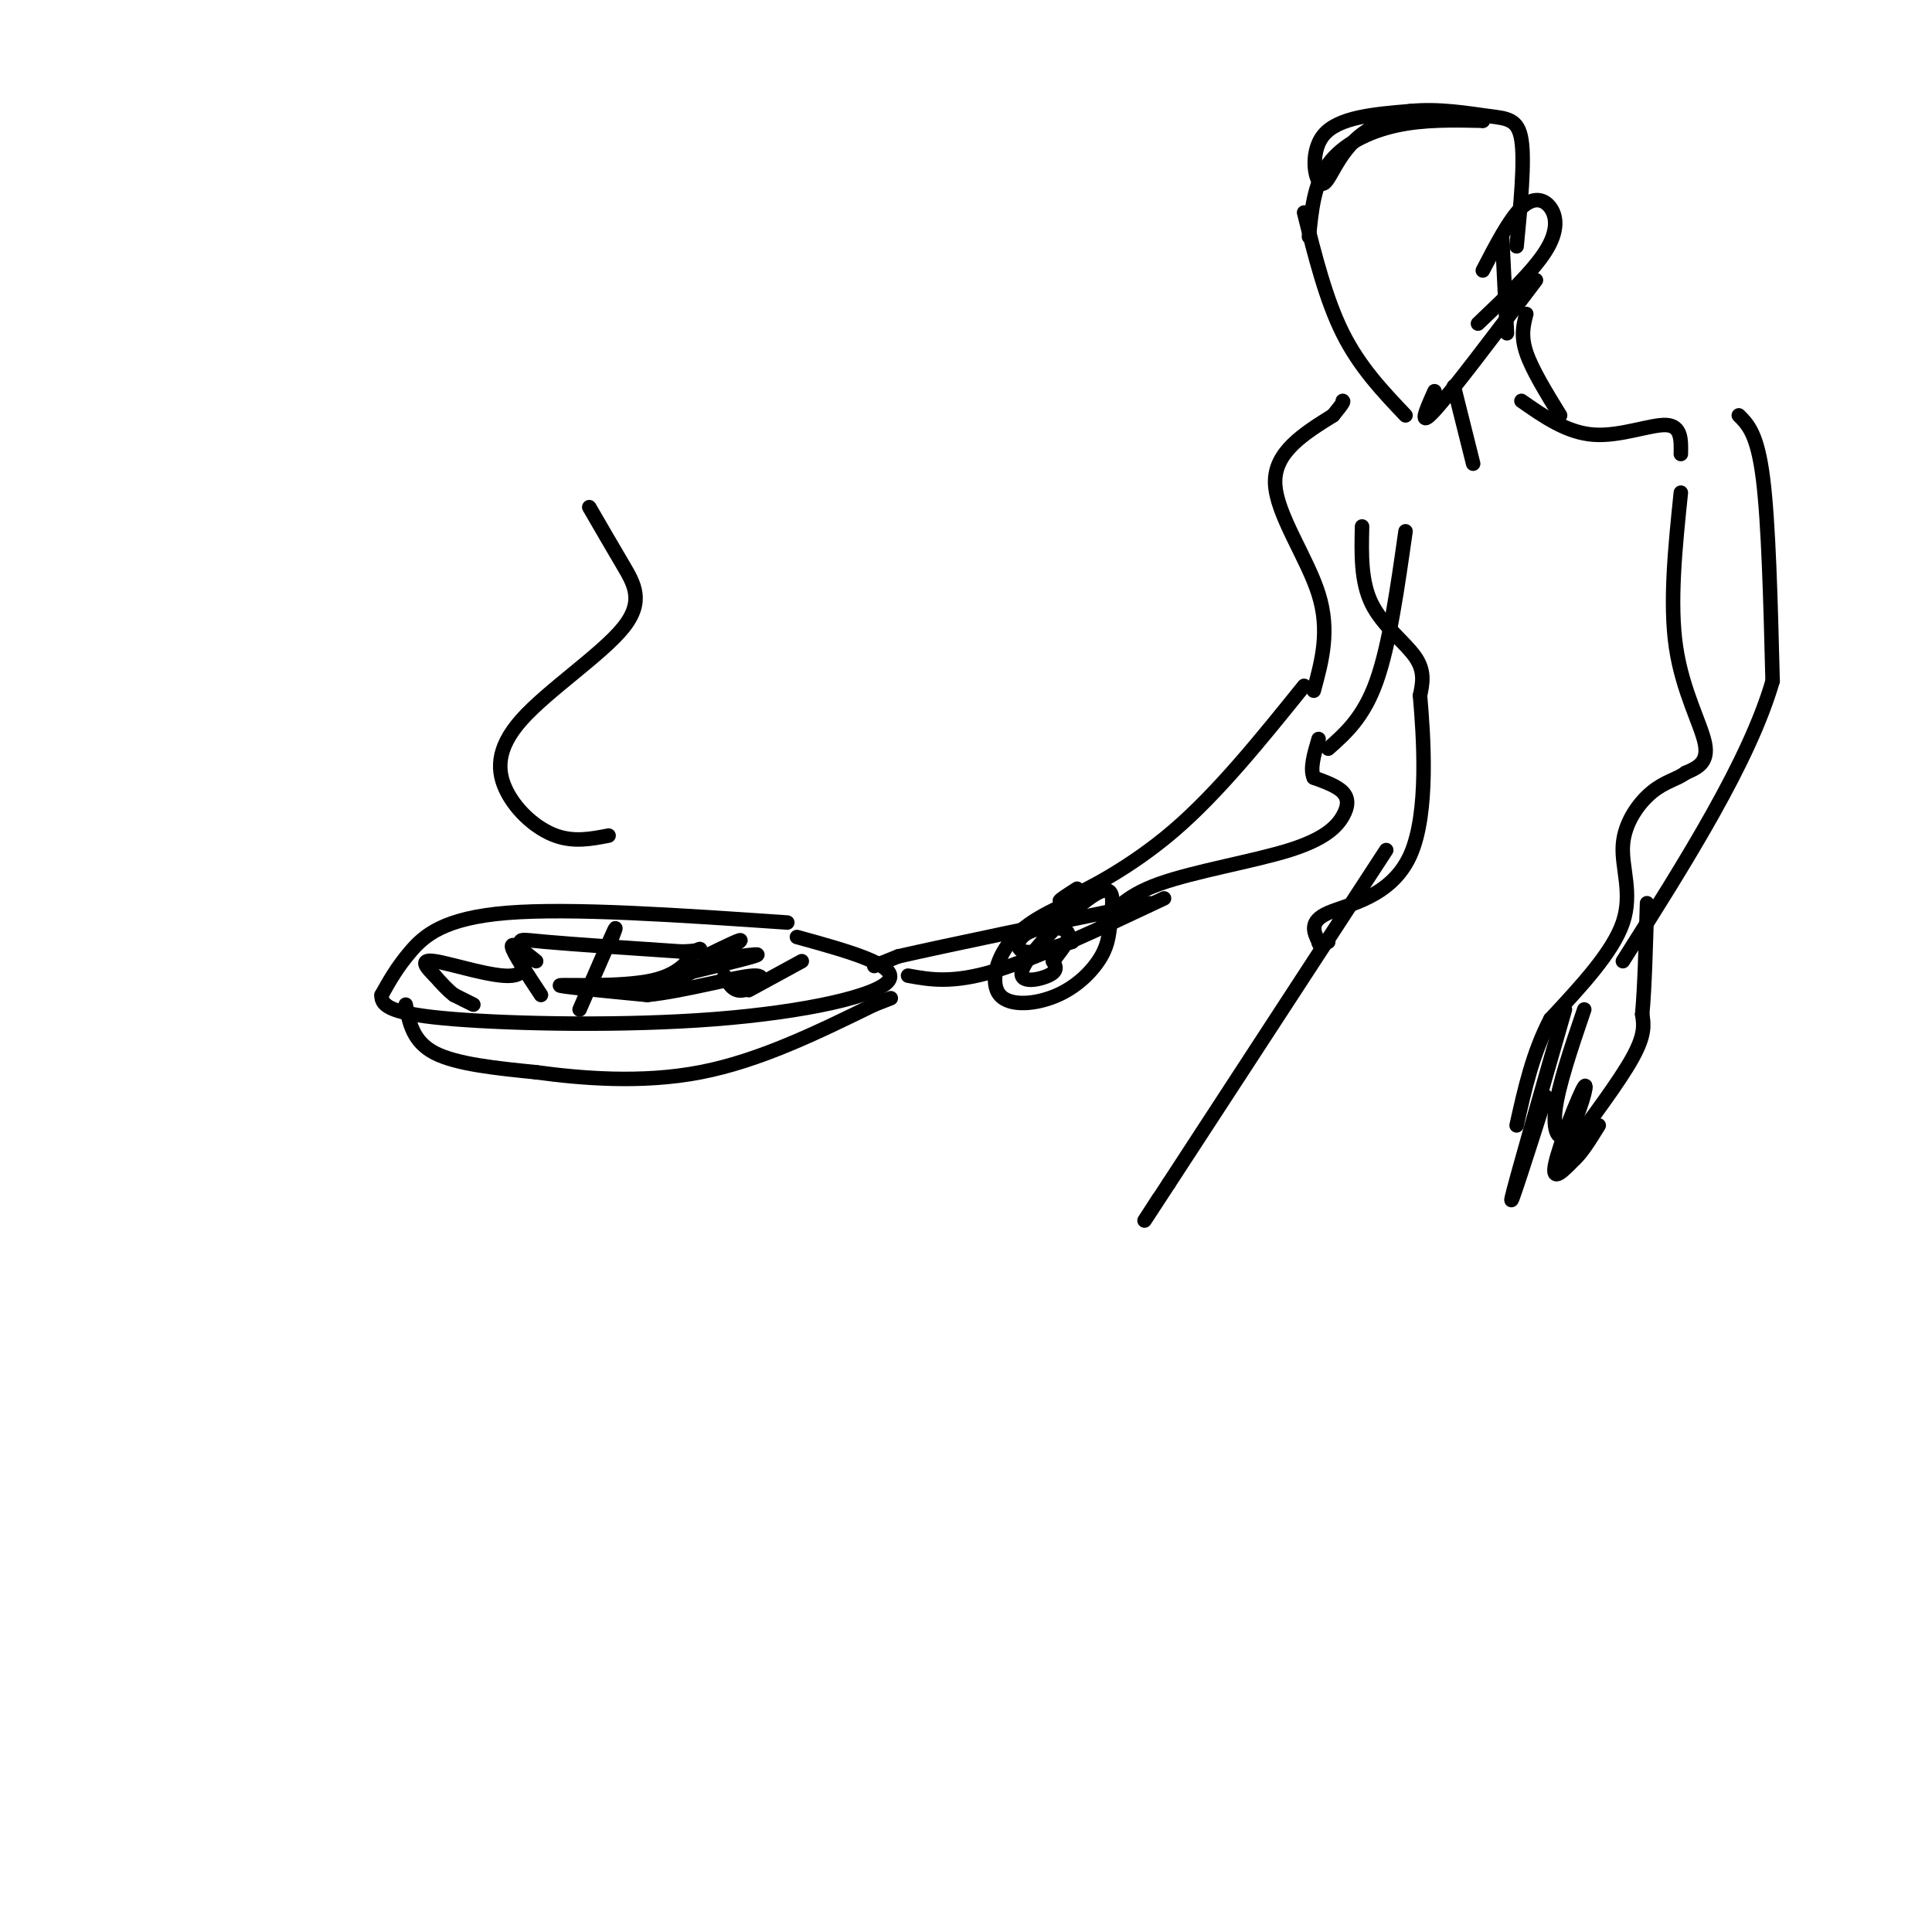 <svg viewBox='0 0 400 400' version='1.1' xmlns='http://www.w3.org/2000/svg' xmlns:xlink='http://www.w3.org/1999/xlink'><g fill='none' stroke='rgb(0,0,0)' stroke-width='3' stroke-linecap='round' stroke-linejoin='round'><path d='M163,191c-22.400,-1.533 -44.800,-3.067 -58,-2c-13.200,1.067 -17.200,4.733 -20,8c-2.800,3.267 -4.400,6.133 -6,9'/><path d='M79,206c-0.169,2.426 2.408,3.990 15,5c12.592,1.010 35.198,1.464 54,0c18.802,-1.464 33.801,-4.847 36,-8c2.199,-3.153 -8.400,-6.077 -19,-9'/><path d='M84,208c0.750,3.833 1.500,7.667 6,10c4.500,2.333 12.750,3.167 21,4'/><path d='M111,222c9.222,1.244 21.778,2.356 34,0c12.222,-2.356 24.111,-8.178 36,-14'/><path d='M181,208c6.000,-2.333 3.000,-1.167 0,0'/><path d='M181,200c0.000,0.000 5.000,-2.000 5,-2'/><path d='M186,198c9.500,-2.167 30.750,-6.583 52,-11'/><path d='M188,202c4.583,0.833 9.167,1.667 18,-1c8.833,-2.667 21.917,-8.833 35,-15'/><path d='M226,185c-6.128,2.498 -12.256,4.995 -16,9c-3.744,4.005 -5.103,9.517 -3,12c2.103,2.483 7.669,1.939 12,0c4.331,-1.939 7.428,-5.271 9,-8c1.572,-2.729 1.620,-4.856 2,-8c0.380,-3.144 1.091,-7.307 -3,-5c-4.091,2.307 -12.986,11.083 -15,15c-2.014,3.917 2.853,2.976 5,2c2.147,-0.976 1.573,-1.988 1,-3'/><path d='M218,199c1.271,-1.753 3.949,-4.635 3,-6c-0.949,-1.365 -5.525,-1.214 -8,0c-2.475,1.214 -2.850,3.490 -1,4c1.850,0.510 5.925,-0.745 10,-2'/><path d='M223,184c-2.689,1.733 -5.378,3.467 -2,2c3.378,-1.467 12.822,-6.133 22,-14c9.178,-7.867 18.089,-18.933 27,-30'/><path d='M228,192c2.338,-3.188 4.676,-6.376 12,-9c7.324,-2.624 19.633,-4.683 27,-7c7.367,-2.317 9.791,-4.893 11,-7c1.209,-2.107 1.203,-3.745 0,-5c-1.203,-1.255 -3.601,-2.128 -6,-3'/><path d='M272,161c-0.833,-1.833 0.083,-4.917 1,-8'/><path d='M275,155c3.667,-3.250 7.333,-6.500 10,-14c2.667,-7.500 4.333,-19.250 6,-31'/><path d='M272,143c1.689,-6.200 3.378,-12.400 1,-20c-2.378,-7.600 -8.822,-16.600 -9,-23c-0.178,-6.400 5.911,-10.200 12,-14'/><path d='M276,86c2.333,-2.833 2.167,-2.917 2,-3'/><path d='M360,86c1.917,1.917 3.833,3.833 5,13c1.167,9.167 1.583,25.583 2,42'/><path d='M367,141c-4.833,16.667 -17.917,37.333 -31,58'/><path d='M348,102c-1.178,11.422 -2.356,22.844 -1,32c1.356,9.156 5.244,16.044 6,20c0.756,3.956 -1.622,4.978 -4,6'/><path d='M349,160c-1.793,1.359 -4.274,1.756 -7,4c-2.726,2.244 -5.695,6.335 -6,11c-0.305,4.665 2.056,9.904 0,16c-2.056,6.096 -8.528,13.048 -15,20'/><path d='M321,211c-3.667,7.000 -5.333,14.500 -7,22'/><path d='M324,209c-5.167,18.000 -10.333,36.000 -11,39c-0.667,3.000 3.167,-9.000 7,-21'/><path d='M328,209c-2.730,8.021 -5.461,16.041 -6,21c-0.539,4.959 1.113,6.855 3,4c1.887,-2.855 4.008,-10.461 3,-9c-1.008,1.461 -5.145,11.989 -6,16c-0.855,4.011 1.573,1.506 4,-1'/><path d='M326,240c1.500,-1.333 3.250,-4.167 5,-7'/><path d='M324,239c5.667,-7.583 11.333,-15.167 14,-20c2.667,-4.833 2.333,-6.917 2,-9'/><path d='M340,210c0.500,-5.333 0.750,-14.167 1,-23'/><path d='M282,109c-0.133,5.711 -0.267,11.422 2,16c2.267,4.578 6.933,8.022 9,11c2.067,2.978 1.533,5.489 1,8'/><path d='M294,144c0.690,8.060 1.917,24.208 -2,33c-3.917,8.792 -12.976,10.226 -17,12c-4.024,1.774 -3.012,3.887 -2,6'/><path d='M273,195c0.000,1.000 1.000,0.500 2,0'/><path d='M287,176c0.000,0.000 -45.000,69.000 -45,69'/><path d='M242,245c-7.833,12.000 -4.917,7.500 -2,3'/><path d='M98,208c0.000,0.000 -4.000,-2.000 -4,-2'/><path d='M94,206c-1.333,-1.000 -2.667,-2.500 -4,-4'/><path d='M90,202c-1.555,-1.572 -3.441,-3.501 0,-3c3.441,0.501 12.211,3.433 16,3c3.789,-0.433 2.597,-4.232 2,-6c-0.597,-1.768 -0.599,-1.505 5,-1c5.599,0.505 16.800,1.253 28,2'/><path d='M141,197c5.196,-0.045 4.187,-1.156 3,0c-1.187,1.156 -2.550,4.581 -9,6c-6.450,1.419 -17.986,0.834 -19,1c-1.014,0.166 8.493,1.083 18,2'/><path d='M134,206c7.833,-0.810 18.417,-3.833 22,-4c3.583,-0.167 0.167,2.524 -2,3c-2.167,0.476 -3.083,-1.262 -4,-3'/><path d='M155,205c0.000,0.000 11.000,-6.000 11,-6'/><path d='M140,202c6.917,-1.667 13.833,-3.333 16,-4c2.167,-0.667 -0.417,-0.333 -3,0'/><path d='M137,205c7.250,-4.417 14.500,-8.833 16,-10c1.500,-1.167 -2.750,0.917 -7,3'/><path d='M120,209c3.000,-6.917 6.000,-13.833 7,-16c1.000,-2.167 0.000,0.417 -1,3'/><path d='M112,206c-2.917,-4.417 -5.833,-8.833 -6,-10c-0.167,-1.167 2.417,0.917 5,3'/><path d='M126,173c-3.593,0.696 -7.186,1.391 -11,0c-3.814,-1.391 -7.848,-4.870 -10,-9c-2.152,-4.130 -2.422,-8.911 3,-15c5.422,-6.089 16.537,-13.485 21,-19c4.463,-5.515 2.275,-9.147 0,-13c-2.275,-3.853 -4.638,-7.926 -7,-12'/><path d='M270,44c2.250,9.000 4.500,18.000 8,25c3.500,7.000 8.250,12.000 13,17'/><path d='M297,81c-1.750,3.917 -3.500,7.833 0,4c3.500,-3.833 12.250,-15.417 21,-27'/><path d='M312,69c0.000,0.000 -1.000,-20.000 -1,-20'/><path d='M306,67c5.673,-5.399 11.345,-10.798 14,-15c2.655,-4.202 2.292,-7.208 1,-9c-1.292,-1.792 -3.512,-2.369 -6,0c-2.488,2.369 -5.244,7.685 -8,13'/><path d='M271,49c0.533,-5.467 1.067,-10.933 4,-15c2.933,-4.067 8.267,-6.733 14,-8c5.733,-1.267 11.867,-1.133 18,-1'/><path d='M307,25c-1.589,-0.799 -14.560,-2.297 -22,1c-7.440,3.297 -9.349,11.388 -11,12c-1.651,0.612 -3.043,-6.254 0,-10c3.043,-3.746 10.522,-4.373 18,-5'/><path d='M292,23c5.976,-0.583 11.917,0.458 16,1c4.083,0.542 6.310,0.583 7,5c0.690,4.417 -0.155,13.208 -1,22'/><path d='M316,65c-0.583,2.250 -1.167,4.500 0,8c1.167,3.500 4.083,8.250 7,13'/><path d='M301,80c0.000,0.000 4.000,16.000 4,16'/><path d='M315,83c4.733,3.311 9.467,6.622 15,7c5.533,0.378 11.867,-2.178 15,-2c3.133,0.178 3.067,3.089 3,6'/></g>
</svg>